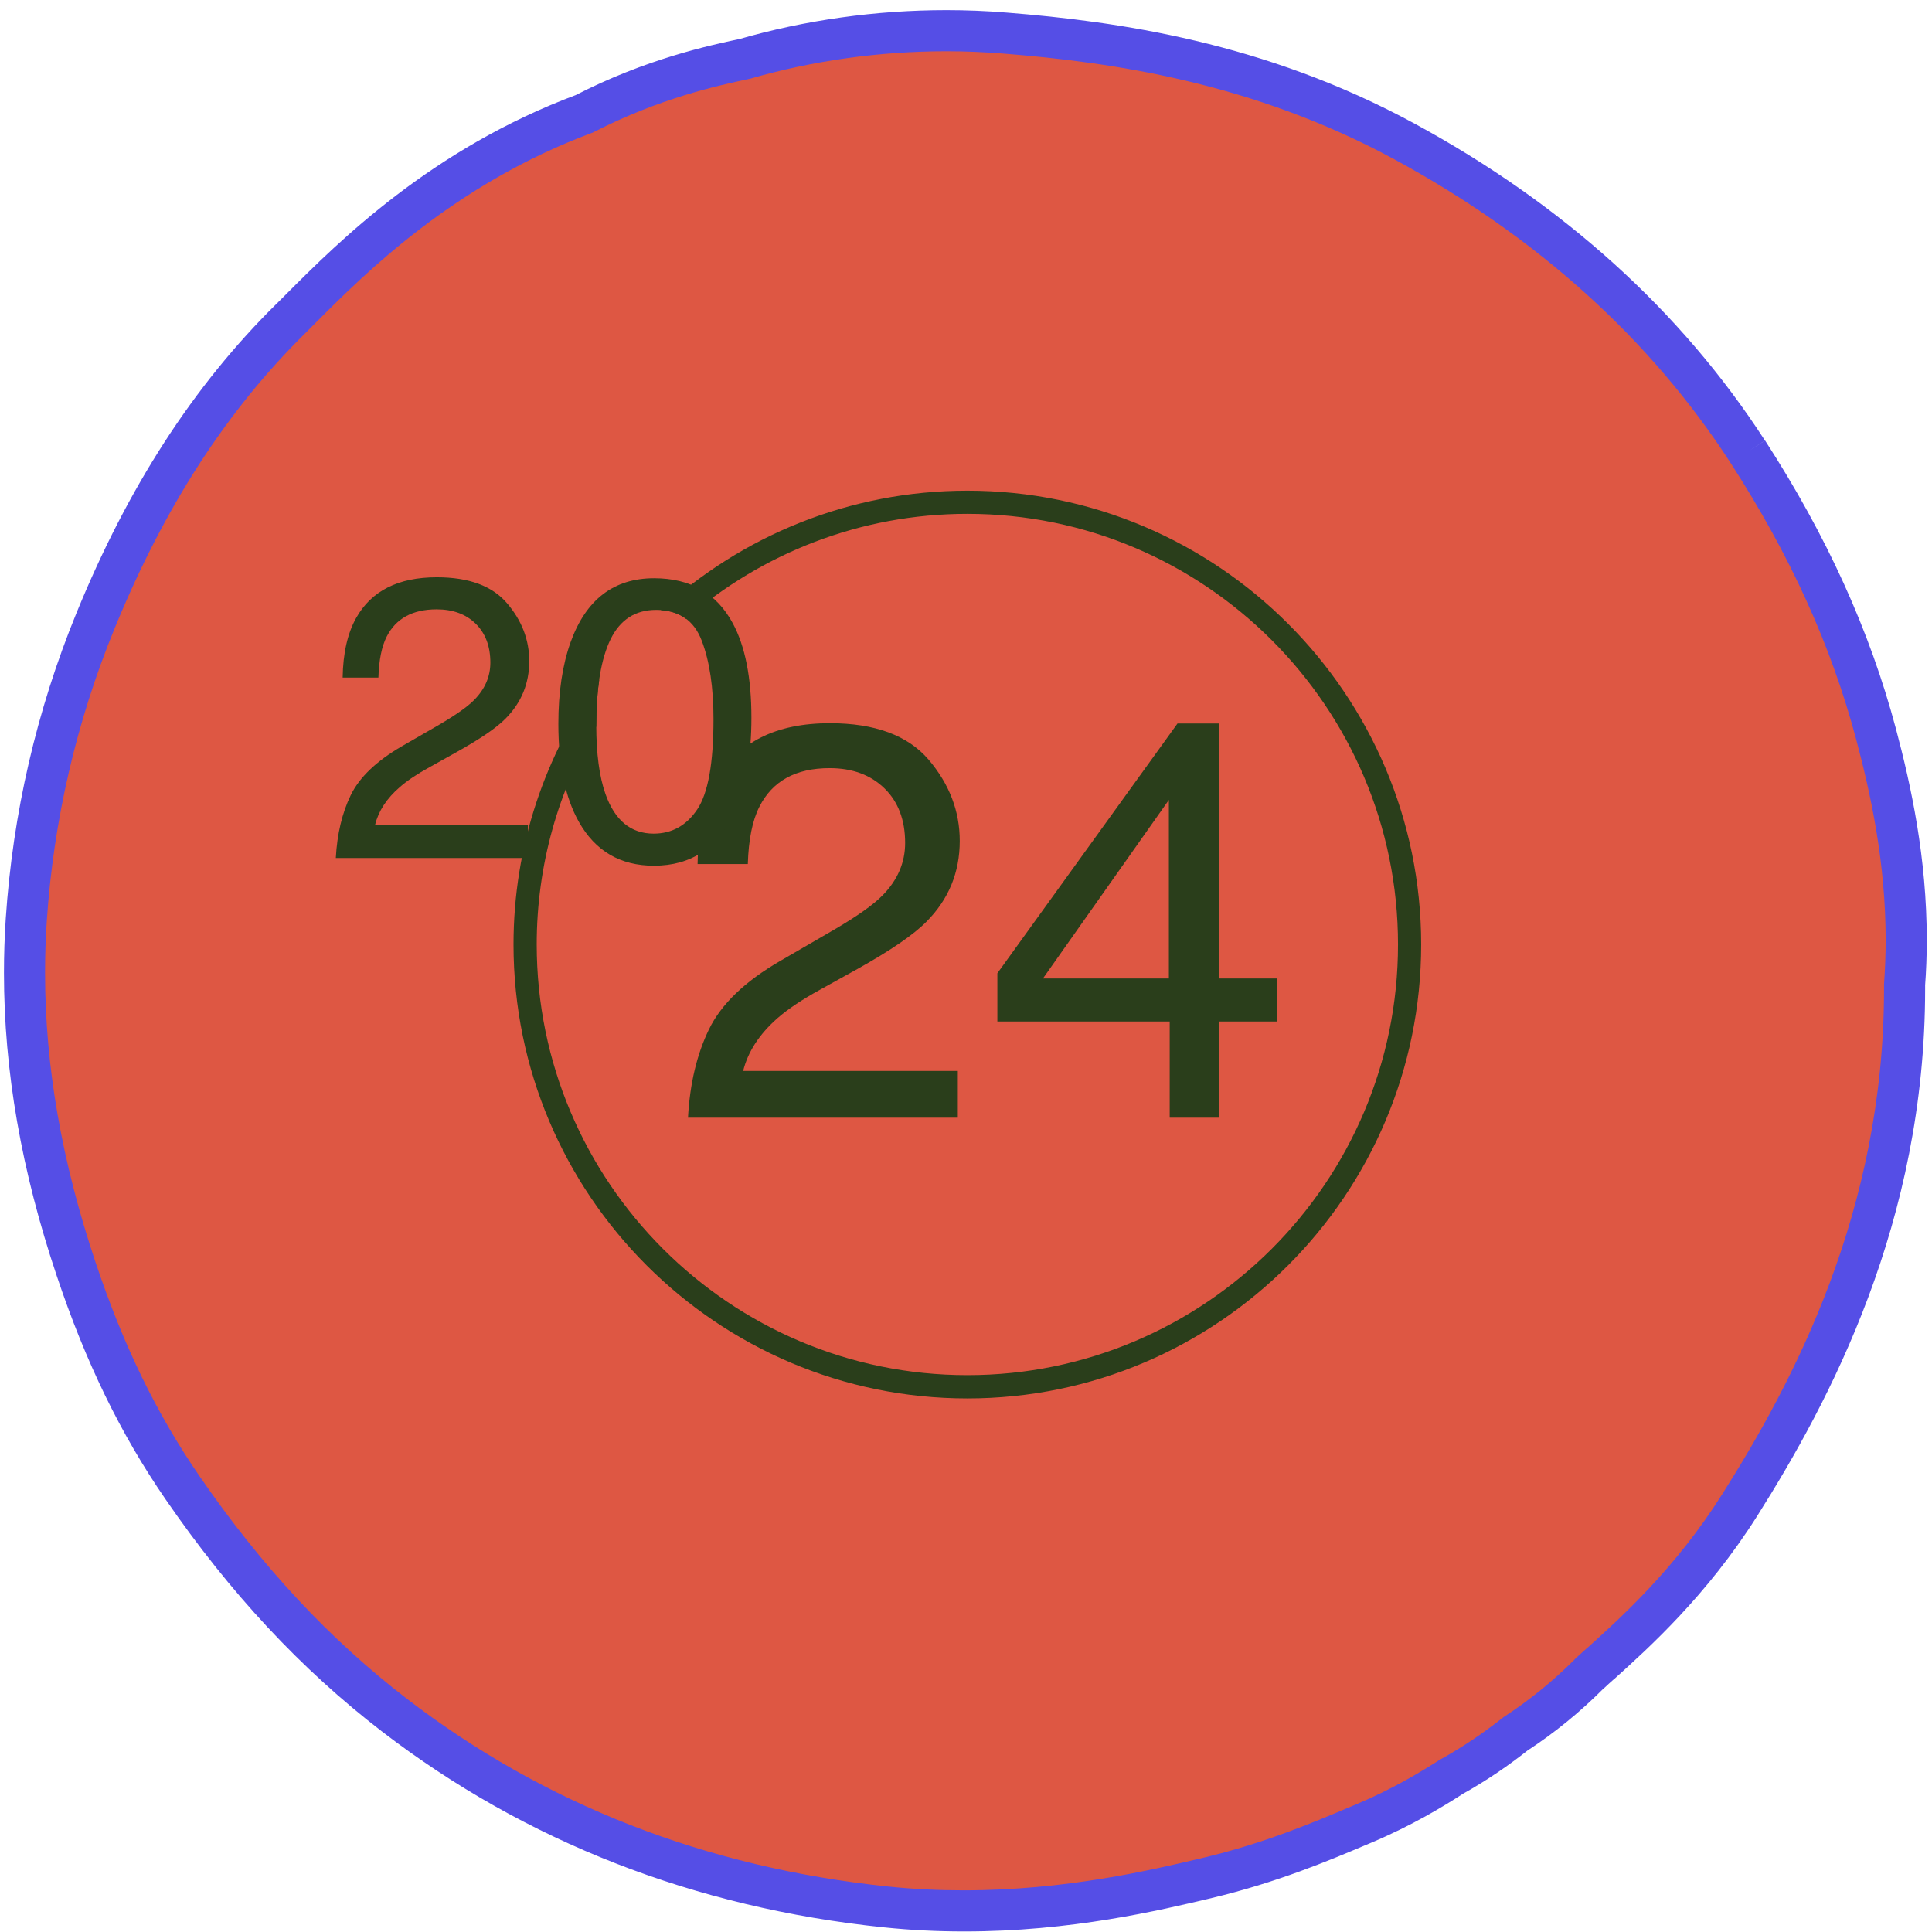 <?xml version="1.0" encoding="UTF-8"?> <svg xmlns="http://www.w3.org/2000/svg" width="141" height="141" viewBox="0 0 141 141" fill="none"><path d="M127.559 32.96C121.569 23.71 113.129 16.09 102.479 10.31C91.819 4.53 81.299 3.05 73.354 2.41C66.964 1.9 60.393 2.55 54.305 4.31C52.079 4.78 47.648 5.73 42.641 8.31C32.325 12.14 25.641 18.83 22.065 22.41L21.243 23.23C15.327 29.06 10.656 36.29 6.967 45.31C4.117 52.28 2.419 59.62 1.916 67.15C1.374 75.37 2.568 83.71 5.559 92.63C7.637 98.83 10.104 103.9 13.324 108.58C17.956 115.31 23.014 120.74 28.783 125.17C39.034 133.05 51.102 137.76 64.641 139.17C66.6 139.38 68.505 139.46 70.339 139.46C77.957 139.46 84.329 137.95 88.099 137.06C92.719 135.96 96.469 134.38 98.959 133.33L99.529 133.08C102.379 131.88 104.549 130.56 105.919 129.68C107.719 128.67 109.269 127.59 110.609 126.54C112.529 125.28 114.329 123.82 115.979 122.17C116.259 121.9 116.549 121.65 116.829 121.39C119.289 119.18 123.409 115.48 126.959 109.86C132.249 101.48 139.069 88.65 138.999 71.93C139.529 64.73 138.219 58.45 136.919 53.58C135.059 46.57 131.999 39.83 127.559 32.96Z" fill="#DE5743"></path><path d="M127.559 32.96L128.809 32.15C122.679 22.67 114.039 14.88 103.199 9C92.259 3.06 81.499 1.56 73.474 0.92C72.016 0.8 70.549 0.74 69.081 0.74C63.932 0.74 58.767 1.46 53.889 2.87L54.305 4.31L53.995 2.84C51.744 3.32 47.141 4.3 41.954 6.97L42.641 8.31L42.118 6.9C36.792 8.88 32.413 11.59 28.915 14.26C25.42 16.93 22.795 19.56 21.004 21.35H21.005L20.184 22.17L20.19 22.16C14.111 28.15 9.327 35.57 5.579 44.74C2.668 51.86 0.932 59.36 0.419 67.05C0.332 68.36 0.289 69.68 0.289 71C0.288 78.16 1.567 85.45 4.137 93.1C6.249 99.41 8.782 104.63 12.089 109.43C16.794 116.27 21.965 121.82 27.869 126.36C38.342 134.41 50.696 139.23 64.485 140.66C66.5 140.87 68.457 140.96 70.339 140.96C78.15 140.97 84.659 139.42 88.439 138.52C93.199 137.39 97.049 135.76 99.539 134.71L100.109 134.47C103.069 133.22 105.329 131.84 106.729 130.94L105.919 129.68L106.649 130.98C108.529 129.94 110.149 128.81 111.539 127.71L110.609 126.54L111.429 127.79C113.439 126.48 115.319 124.95 117.039 123.22L115.979 122.17L117.019 123.25C117.259 123.02 117.539 122.77 117.829 122.51H117.839C120.309 120.28 124.559 116.46 128.229 110.66C133.549 102.24 140.499 89.2 140.499 72.19V71.93H138.999L140.489 72.04C140.579 70.87 140.619 69.73 140.619 68.61C140.619 62.61 139.479 57.36 138.369 53.19C136.459 46.02 133.329 39.13 128.819 32.15L127.559 32.96L126.299 33.78C130.659 40.53 133.649 47.12 135.469 53.97C136.549 58.02 137.619 62.99 137.619 68.61C137.619 69.66 137.579 70.73 137.499 71.82V72.19C137.499 88.37 130.899 100.82 125.689 109.05C122.259 114.49 118.279 118.07 115.829 120.28V120.27C115.559 120.52 115.249 120.79 114.939 121.08L114.929 121.09L114.919 121.11C113.339 122.69 111.629 124.08 109.789 125.28L109.729 125.32L109.679 125.36C108.399 126.37 106.909 127.41 105.189 128.37L105.149 128.39L105.109 128.41C103.769 129.27 101.679 130.55 98.939 131.7L98.369 131.94C95.889 132.99 92.239 134.54 87.749 135.6C83.989 136.49 77.763 137.96 70.339 137.96C68.553 137.96 66.7 137.88 64.796 137.68C51.508 136.29 39.727 131.69 29.697 123.98C24.062 119.65 19.117 114.35 14.56 107.73C11.425 103.17 9.026 98.25 6.981 92.15C4.499 84.75 3.289 77.8 3.289 71C3.289 69.74 3.33 68.49 3.412 67.25C3.905 59.88 5.566 52.7 8.356 45.88C11.985 37.01 16.542 29.97 22.297 24.3L22.317 24.28L23.124 23.47H23.125C24.91 21.68 27.415 19.18 30.735 16.65C34.053 14.12 38.174 11.57 43.163 9.71L43.247 9.68L43.328 9.64C48.154 7.16 52.414 6.24 54.615 5.77L54.721 5.75C59.317 4.42 64.212 3.74 69.081 3.74C70.469 3.74 71.856 3.8 73.233 3.91C81.099 4.54 91.369 5.99 101.769 11.63C112.229 17.31 120.449 24.75 126.299 33.78L127.559 32.96Z" fill="#554EE6"></path><path d="M51.743 75.12C52.632 73.29 54.364 71.62 56.942 70.13L60.787 67.9C62.511 66.9 63.719 66.05 64.415 65.34C65.509 64.23 66.058 62.95 66.058 61.52C66.058 59.85 65.557 58.52 64.554 57.54C63.552 56.56 62.217 56.06 60.548 56.06C58.077 56.06 56.367 57 55.42 58.88C54.911 59.88 54.631 61.27 54.577 63.06H50.911C50.951 60.56 51.412 58.52 52.295 56.95C53.856 54.17 56.614 52.78 60.568 52.78C63.853 52.78 66.254 53.67 67.77 55.44C69.285 57.22 70.044 59.2 70.044 61.37C70.044 63.67 69.236 65.63 67.619 67.26C66.684 68.21 65.008 69.36 62.59 70.71L59.847 72.23C58.538 72.95 57.509 73.64 56.762 74.29C55.426 75.46 54.583 76.75 54.236 78.16H69.903V81.57H50.211C50.345 79.1 50.855 76.95 51.743 75.12Z" fill="#2A3E1B"></path><path d="M85.306 71.41V58.38L76.116 71.41H85.306ZM85.366 81.57V74.55H72.789V71.03L85.936 52.8H88.976V71.41H93.206V74.55H88.976V81.57H85.366Z" fill="#2A3E1B"></path><path d="M25.599 58.03C26.232 56.73 27.465 55.55 29.299 54.48L32.038 52.9C33.264 52.18 34.125 51.58 34.619 51.07C35.397 50.28 35.787 49.37 35.787 48.36C35.787 47.17 35.43 46.22 34.718 45.52C34.006 44.82 33.054 44.47 31.866 44.47C30.107 44.47 28.891 45.14 28.217 46.47C27.855 47.19 27.655 48.18 27.617 49.45H25.007C25.035 47.67 25.364 46.22 25.992 45.1C27.105 43.12 29.066 42.13 31.881 42.13C34.219 42.13 35.928 42.76 37.007 44.03C38.086 45.29 38.625 46.7 38.625 48.25C38.625 49.88 38.05 51.28 36.9 52.44C36.234 53.12 35.042 53.93 33.32 54.89L31.367 55.98C30.436 56.49 29.704 56.98 29.172 57.45C28.22 58.27 27.622 59.19 27.374 60.2H38.526V62.62H24.508C24.604 60.86 24.968 59.33 25.599 58.03Z" fill="#2A3E1B"></path><path d="M50.887 59.07C51.677 57.89 52.072 55.7 52.072 52.48C52.072 50.16 51.786 48.26 51.215 46.76C50.644 45.26 49.535 44.51 47.888 44.51C46.374 44.51 45.267 45.22 44.566 46.64C43.867 48.07 43.517 50.16 43.517 52.93C43.517 55.01 43.74 56.68 44.188 57.95C44.873 59.88 46.045 60.84 47.701 60.84C49.035 60.84 50.096 60.25 50.887 59.07ZM53.47 45.47C54.383 47.15 54.839 49.46 54.839 52.38C54.839 55.16 54.425 57.46 53.598 59.27C52.401 61.88 50.441 63.18 47.722 63.18C45.27 63.18 43.445 62.11 42.247 59.98C41.249 58.21 40.75 55.82 40.75 52.83C40.75 50.51 41.049 48.52 41.649 46.85C42.77 43.75 44.801 42.2 47.737 42.2C50.38 42.2 52.29 43.29 53.47 45.47Z" fill="#2A3E1B"></path><path d="M70.6 35.81C61.983 35.81 54.127 39.12 48.229 44.53C48.959 44.58 49.572 44.79 50.069 45.17C55.581 40.4 62.758 37.5 70.6 37.5C87.928 37.5 102.029 51.6 102.029 68.93C102.029 86.26 87.928 100.36 70.6 100.36C53.27 100.36 39.17 86.26 39.17 68.93C39.17 63.12 40.76 57.68 43.52 53.01L43.517 52.93C43.517 51.67 43.593 50.57 43.736 49.59C39.803 55.04 37.477 61.72 37.477 68.93C37.477 87.2 52.336 102.06 70.6 102.06C88.859 102.06 103.719 87.2 103.719 68.93C103.719 50.67 88.859 35.81 70.6 35.81Z" fill="#2A3E1B"></path></svg> 